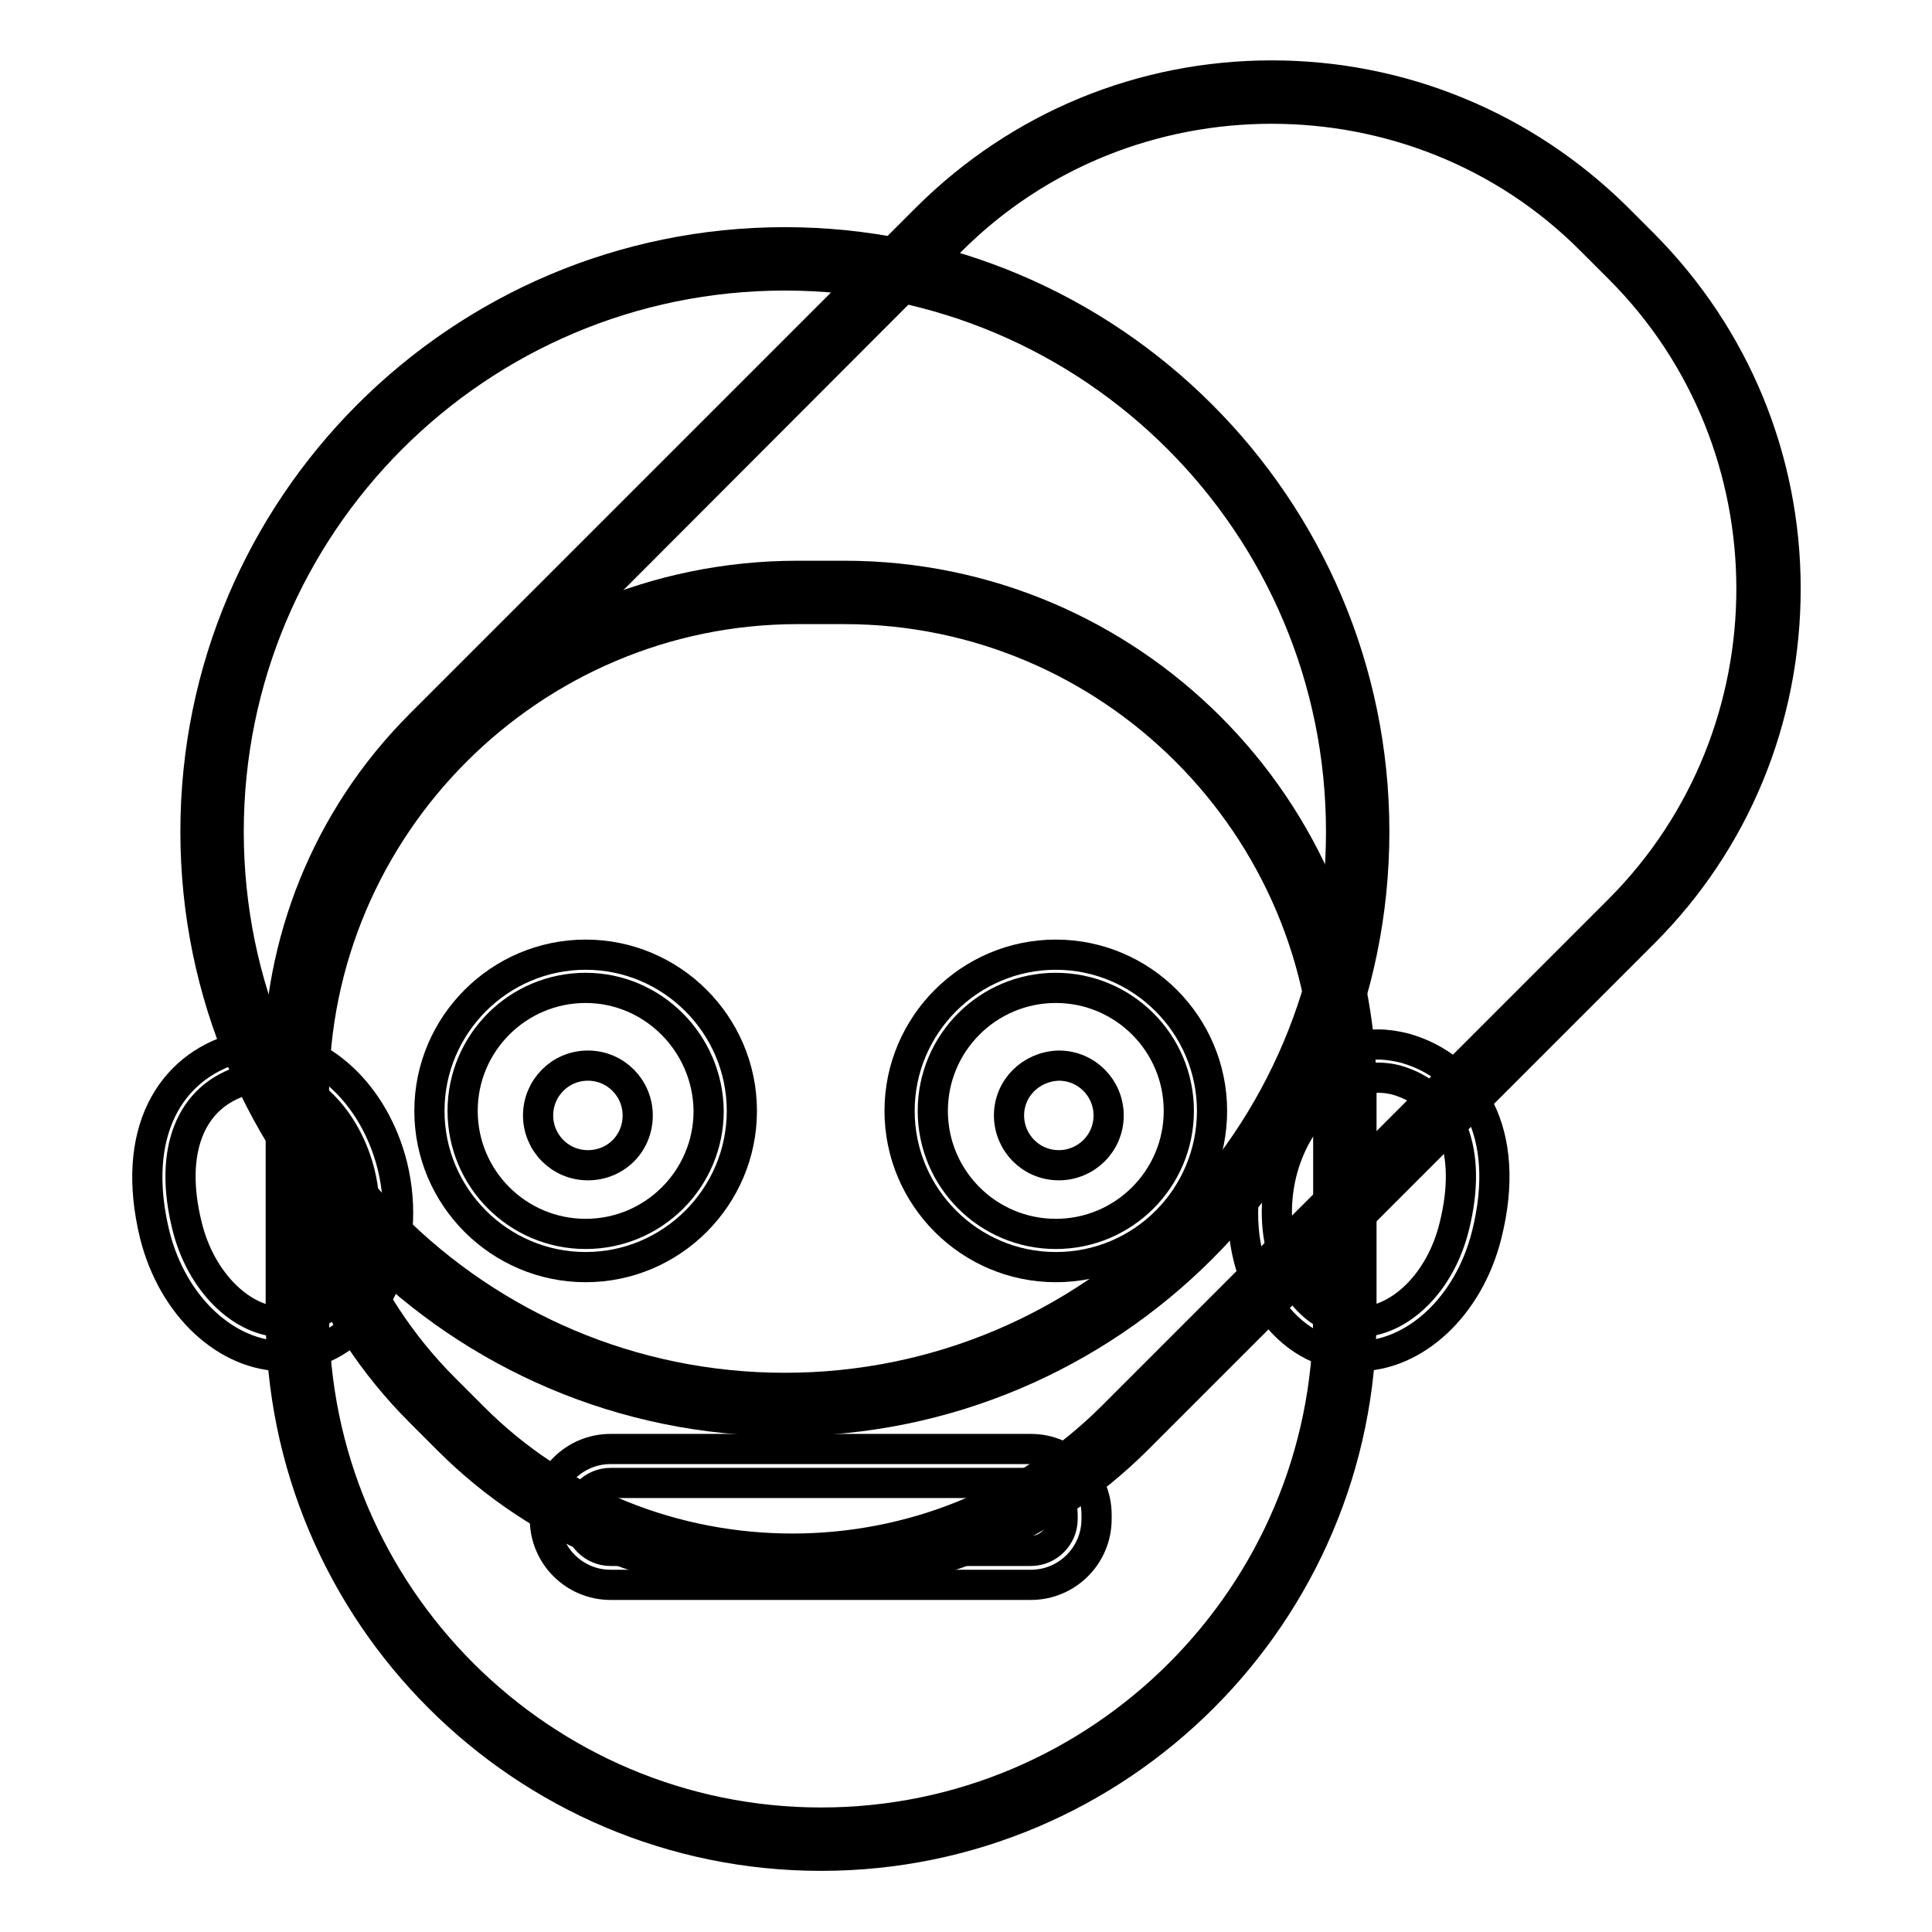 <?xml version="1.0" encoding="utf-8"?>
<!-- Svg Vector Icons : http://www.onlinewebfonts.com/icon -->
<!DOCTYPE svg PUBLIC "-//W3C//DTD SVG 1.1//EN" "http://www.w3.org/Graphics/SVG/1.1/DTD/svg11.dtd">
<svg version="1.1" xmlns="http://www.w3.org/2000/svg" xmlns:xlink="http://www.w3.org/1999/xlink" x="0px" y="0px" viewBox="0 0 256 256" enable-background="new 0 0 256 256" xml:space="preserve">
<g> <path stroke-width="4" fill-opacity="0" stroke="#000000"  d="M34.9,142.8c5.6,0,11,5.4,12.8,12.7c2.1,8.7-1.4,17.6-7.7,19.4c-0.8,0.2-1.6,0.3-2.4,0.3 c-5.6,0-11-5.4-12.8-12.7c-2.5-10,0.4-17.3,7.7-19.4C33.3,142.9,34.1,142.8,34.9,142.8 M34.9,138.4c-1.2,0-2.4,0.2-3.6,0.5 c-8.7,2.5-14.1,11.1-10.8,24.7c2.4,9.6,9.6,16.1,17.1,16.1c1.2,0,2.4-0.2,3.6-0.5c8.7-2.5,13.5-13.6,10.8-24.7 C49.6,144.9,42.4,138.4,34.9,138.4z M182.6,142.8c0.8,0,1.6,0.1,2.4,0.3c7.3,2.1,10.2,9.4,7.7,19.4c-1.8,7.4-7.2,12.7-12.8,12.7 c-0.8,0-1.6-0.1-2.4-0.3c-6.3-1.8-9.8-10.7-7.7-19.4C171.6,148.2,177,142.8,182.6,142.8 M182.6,138.4c-7.5,0-14.7,6.5-17.1,16.1 c-2.8,11.1,2.1,22.2,10.8,24.7c1.2,0.3,2.4,0.5,3.6,0.5c7.5,0,14.7-6.5,17.1-16.1c3.4-13.6-2.1-22.2-10.8-24.7 C185,138.6,183.8,138.4,182.6,138.4z"/> <path stroke-width="4" fill-opacity="0" stroke="#000000"  d="M104,186.1c-41.8,0-75.9-34-75.9-75.9c0-41.9,34-75.9,75.9-75.9c41.9,0,75.9,34,75.9,75.9 C179.9,152,145.8,186.1,104,186.1z"/> <path stroke-width="4" fill-opacity="0" stroke="#000000"  d="M104,36.5c40.7,0,73.7,33,73.7,73.7c0,40.7-33,73.7-73.7,73.7c-40.7,0-73.7-33-73.7-73.7 C30.3,69.5,63.3,36.5,104,36.5 M104,32.1c-43.1,0-78.1,35-78.1,78.1c0,43,35,78.1,78.1,78.1s78.1-35,78.1-78.1 C182.1,67.1,147,32.1,104,32.1z"/> <path stroke-width="4" fill-opacity="0" stroke="#000000"  d="M104.9,207.4c-16.7,0-32.3-6.4-44-18.1l-3.7-3.7c-24.3-24.3-24.3-63.7,0-88l67.2-67.2 c11.7-11.7,27.3-18.1,44-18.1c16.7,0,32.3,6.4,44,18.1l3.7,3.7c24.3,24.3,24.3,63.7,0,88l-67.2,67.2 C137.2,200.9,121.6,207.4,104.9,207.4z"/> <path stroke-width="4" fill-opacity="0" stroke="#000000"  d="M168.5,14.4c15.4,0,30.8,5.8,42.4,17.5l3.7,3.7c23.3,23.3,23.3,61.5,0,84.9l-67.2,67.2 c-11.7,11.7-27,17.5-42.4,17.5s-30.8-5.8-42.4-17.5l-3.7-3.7c-23.3-23.3-23.3-61.5,0-84.9L126,31.9 C137.7,20.2,153.1,14.4,168.5,14.4 M168.5,10c-17.2,0-33.4,6.7-45.6,18.8L55.7,96c-25.1,25.1-25.1,66,0,91.1l3.7,3.7 c12.1,12.1,28.3,18.8,45.6,18.8c17.2,0,33.4-6.7,45.6-18.8l67.2-67.2c12.1-12.1,18.8-28.3,18.8-45.6c0-17.2-6.7-33.4-18.8-45.6 l-3.7-3.7C201.9,16.7,185.7,10,168.5,10L168.5,10z"/> <path stroke-width="4" fill-opacity="0" stroke="#000000"  d="M108.7,243.8c-38.3,0-69.4-31.1-69.4-69.4v-29.5c0-36.6,29.7-66.3,66.3-66.3h6.2 c36.6,0,66.3,29.7,66.3,66.3v29.5C178.1,212.6,147,243.8,108.7,243.8L108.7,243.8z"/> <path stroke-width="4" fill-opacity="0" stroke="#000000"  d="M111.9,80.7c35.3,0,64.1,28.8,64.1,64.1v29.5c0,37-30.1,67.2-67.2,67.2c-37,0-67.2-30.1-67.2-67.2v-29.5 c0-35.3,28.8-64.1,64.1-64.1H111.9 M111.9,76.3h-6.2c-37.8,0-68.5,30.7-68.5,68.5v29.5c0,39.5,32.1,71.6,71.6,71.6 c39.5,0,71.6-32.1,71.6-71.6v-29.5C180.4,107,149.7,76.3,111.9,76.3z"/> <path stroke-width="4" fill-opacity="0" stroke="#000000"  d="M71.3,147.8L71.3,147.8c0,3.6,2.9,6.6,6.6,6.6s6.6-2.9,6.6-6.6l0,0l0,0c0-3.6-2.9-6.6-6.6-6.6 S71.3,144.2,71.3,147.8L71.3,147.8z"/> <path stroke-width="4" fill-opacity="0" stroke="#000000"  d="M77.6,167.9c-11.4,0-20.7-9.3-20.7-20.7c0-11.4,9.3-20.7,20.7-20.7c11.4,0,20.7,9.3,20.7,20.7 C98.3,158.6,89,167.9,77.6,167.9L77.6,167.9z M77.6,130.9c-9,0-16.3,7.3-16.3,16.3c0,9,7.3,16.3,16.3,16.3c9,0,16.3-7.3,16.3-16.3 C93.8,138.2,86.5,130.9,77.6,130.9z"/> <path stroke-width="4" fill-opacity="0" stroke="#000000"  d="M133.7,147.8c0,3.6,2.9,6.6,6.6,6.6c3.6,0,6.6-2.9,6.6-6.6c0-3.6-2.9-6.6-6.6-6.6 C136.6,141.3,133.7,144.2,133.7,147.8z"/> <path stroke-width="4" fill-opacity="0" stroke="#000000"  d="M139.9,167.9c-11.4,0-20.7-9.3-20.7-20.7c0-11.4,9.3-20.7,20.7-20.7c11.4,0,20.7,9.3,20.7,20.7 C160.6,158.6,151.4,167.9,139.9,167.9L139.9,167.9z M139.9,130.9c-9,0-16.3,7.3-16.3,16.3c0,9,7.3,16.3,16.3,16.3 c9,0,16.3-7.3,16.3-16.3C156.2,138.2,148.9,130.9,139.9,130.9z"/> <path stroke-width="4" fill-opacity="0" stroke="#000000"  d="M136.6,210H80.9c-4.8,0-8.7-3.9-8.7-8.7v-0.6c0-4.8,3.9-8.7,8.7-8.7h55.7c4.8,0,8.7,3.9,8.7,8.7v0.6 C145.3,206.1,141.4,210,136.6,210z M80.9,196.5c-2.3,0-4.2,1.9-4.2,4.2v0.6c0,2.3,1.9,4.2,4.2,4.2h55.7c2.3,0,4.2-1.9,4.2-4.2v-0.6 c0-2.3-1.9-4.2-4.2-4.2H80.9z"/></g>
</svg>